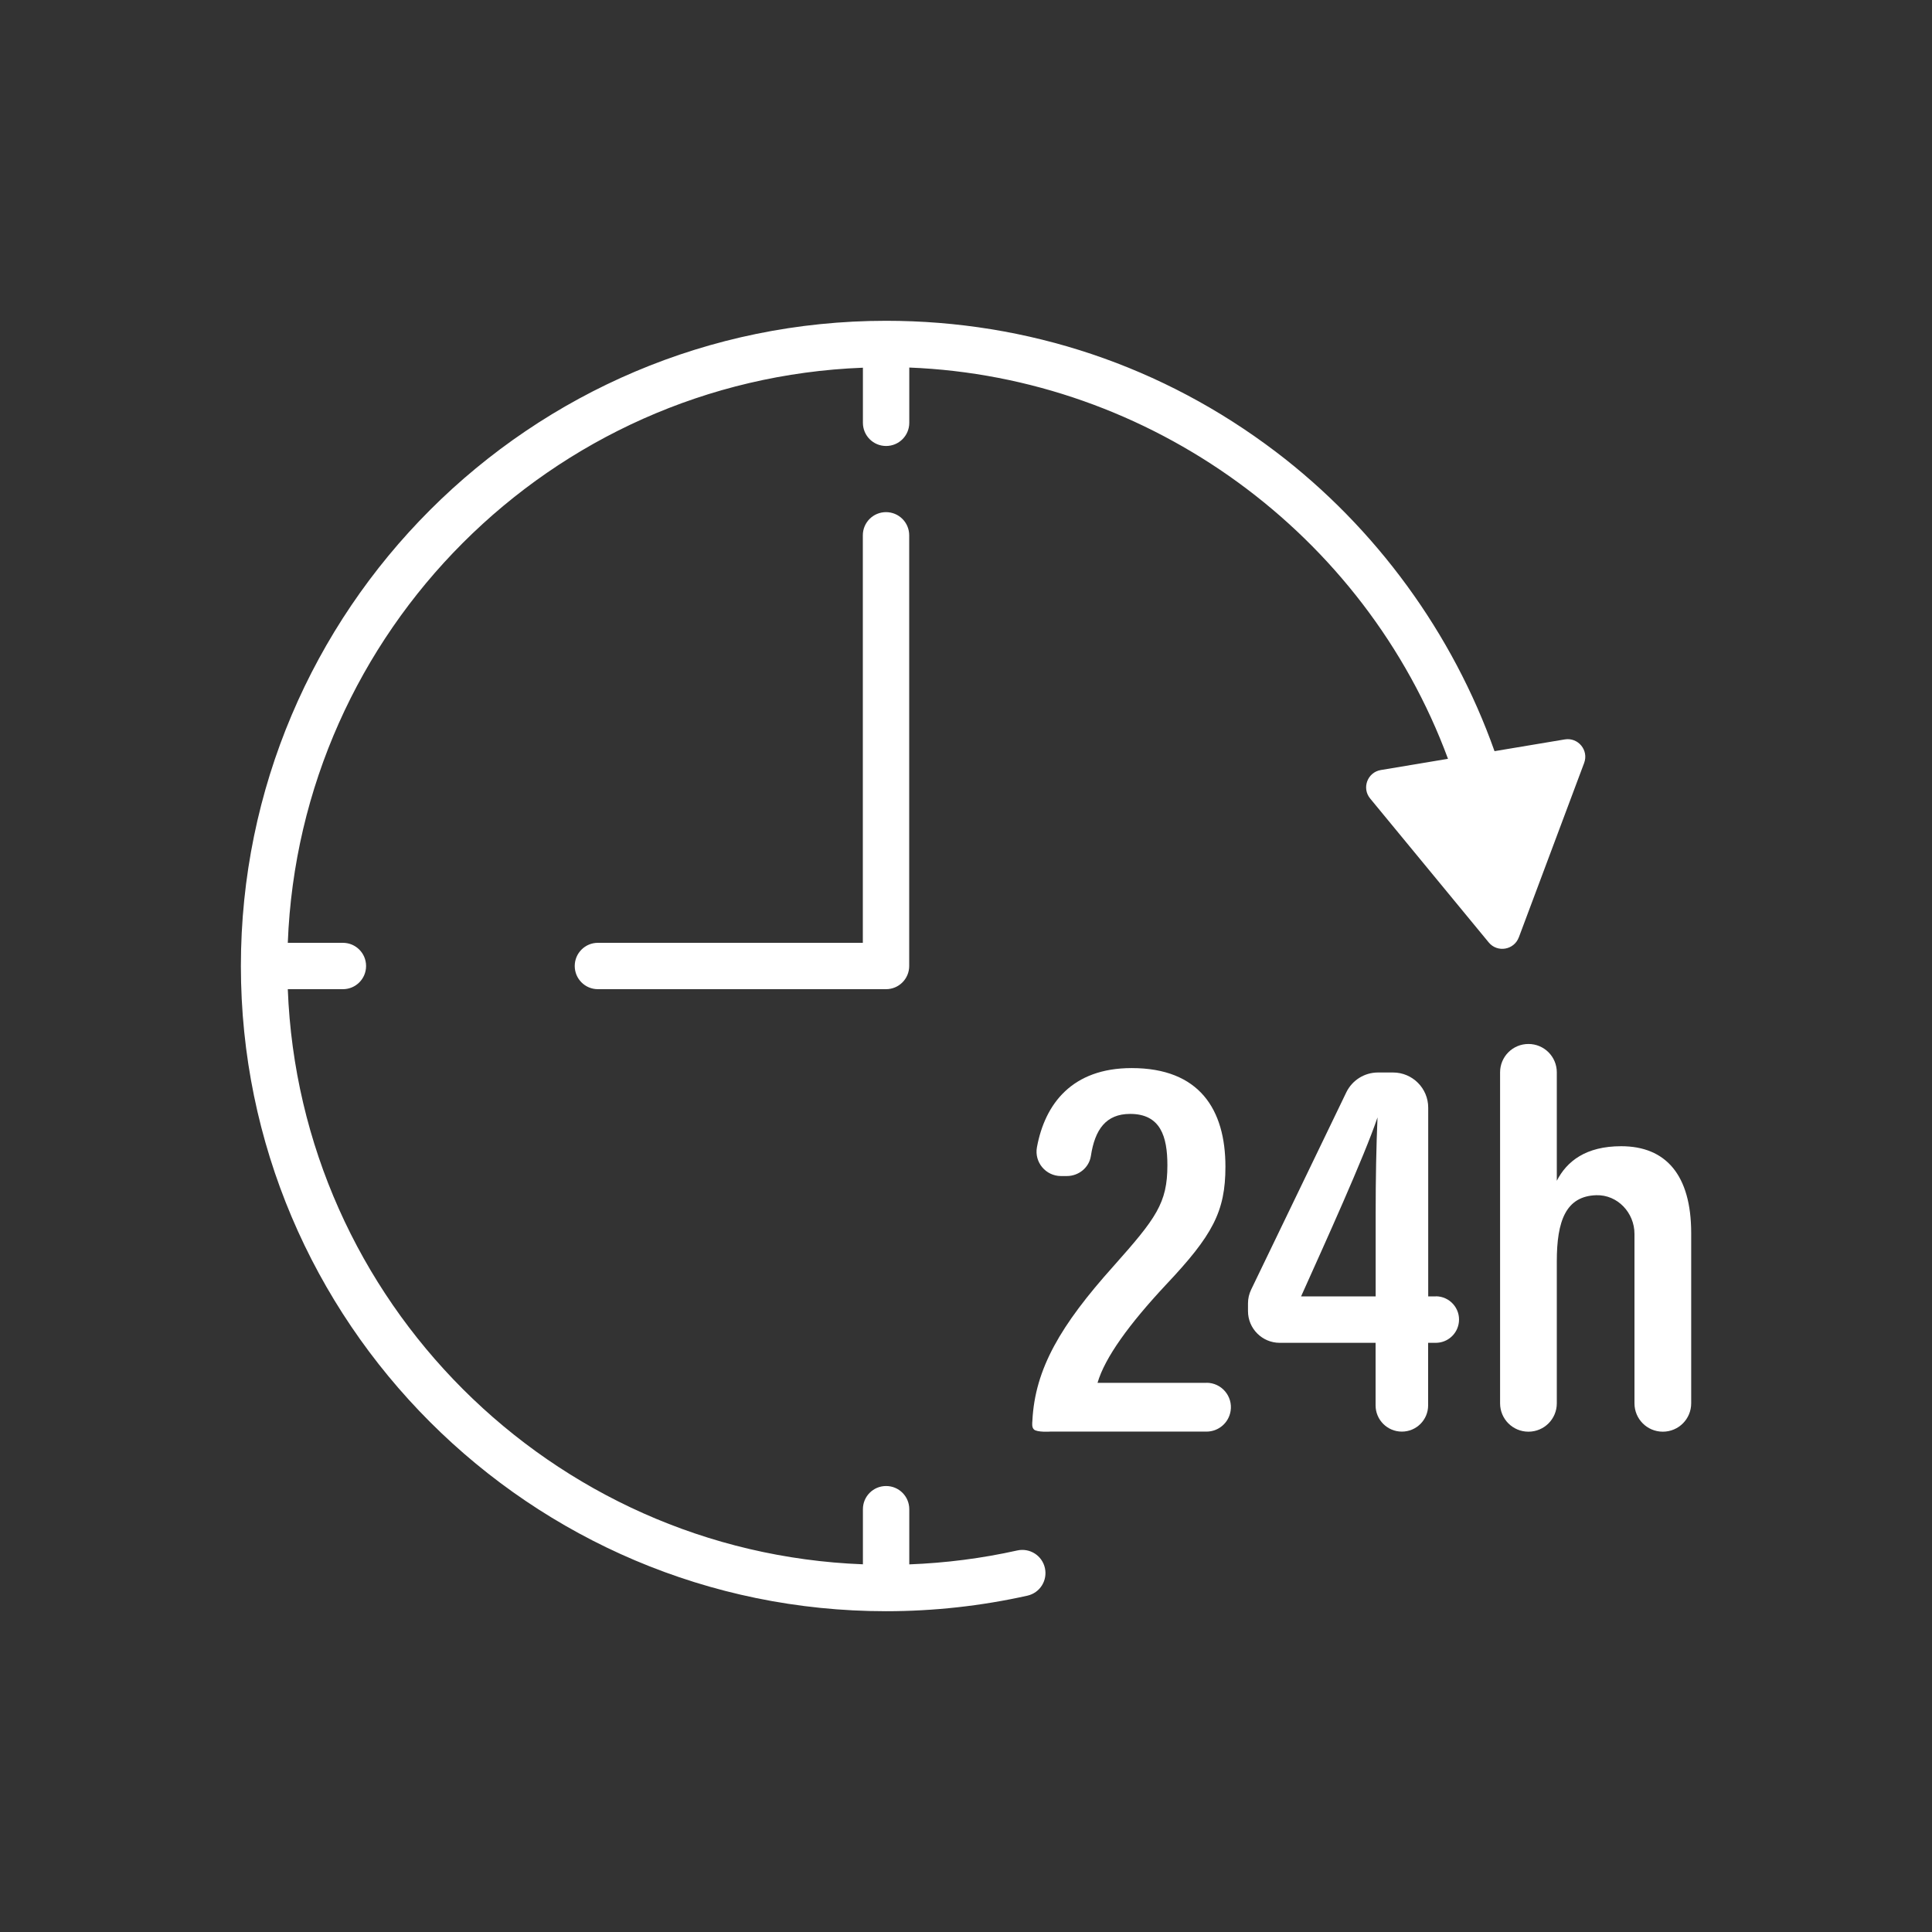 <?xml version="1.0" encoding="UTF-8"?><svg id="a" xmlns="http://www.w3.org/2000/svg" viewBox="0 0 250 250"><rect x="0" y="0" width="250" height="250" fill="#333333" stroke="none"/><path d="M156.12,178.94h-14.1c.95-3.27,4.11-7.62,8.87-12.71,6.03-6.39,7.68-9.46,7.68-15.26,0-7.4-3.36-12.76-12.13-12.76-7.72,0-11.22,4.63-12.26,10.24-.36,1.94,1.14,3.73,3.11,3.73h.76c1.53,0,2.88-1.09,3.11-2.6,.52-3.41,1.94-5.44,5.08-5.44,3.93,0,4.82,2.92,4.82,6.64,0,4.9-1.45,6.85-7.01,13.1-6.79,7.58-10.13,13.24-10.46,19.97-.02,.32-.1,.85,.21,1.13,.41,.38,2.09,.27,2.09,.27h20.23c1.55,0,2.88-1.13,3.12-2.67,.3-1.92-1.18-3.65-3.12-3.65Z" style="fill:#fff;"/><path d="M185.8,167.75h-.99v-24.42c0-2.51-2.04-4.55-4.55-4.55h-1.95c-1.75,0-3.34,1-4.1,2.57l-12.31,25.52c-.27,.56-.41,1.16-.41,1.78v1.01c0,2.26,1.84,4.1,4.1,4.1h12.41v8.09c0,1.88,1.52,3.4,3.4,3.4s3.4-1.52,3.4-3.4v-8.09h.99c1.53,0,2.82-1.15,2.99-2.68,.2-1.78-1.2-3.34-2.99-3.34Zm-7.79-10.67v10.67h-9.65c3.07-6.84,8.15-18.01,9.89-23.16-.16,3.76-.24,7.82-.24,12.49Z" style="fill:#fff;"/><path d="M209.78,148.32c-4.57,0-7.03,1.94-8.33,4.47v-14.03c0-2.03-1.64-3.67-3.67-3.67s-3.67,1.64-3.67,3.67v42.83c0,2.03,1.64,3.67,3.67,3.67s3.67-1.64,3.67-3.67v-18.38c0-5.22,1.17-8.43,5.11-8.55,2.74-.08,4.94,2.26,4.94,5v21.93c0,2.03,1.64,3.67,3.67,3.67h0c2.03,0,3.67-1.64,3.67-3.67v-22.02c0-7.54-3.29-11.25-9.06-11.25Z" style="fill:#fff;"/><path d="M196.53,121.31l8.46-22.59c.61-1.64-.78-3.33-2.51-3.04l-9.09,1.52c-5.41-15.26-15.33-28.89-28.3-38.74-14.61-11.09-32.05-16.95-50.43-16.95-46.04,0-83.49,37.45-83.49,83.49s37.45,83.49,83.49,83.49c6.17,0,12.32-.68,18.28-2.01,1.62-.36,2.63-1.96,2.27-3.58-.36-1.62-1.96-2.63-3.58-2.27-4.57,1.02-9.26,1.62-13.97,1.8v-7.14c0-1.66-1.34-3-3-3s-3,1.34-3,3v7.13c-40.34-1.55-72.87-34.07-74.42-74.42h7.13c1.66,0,3-1.34,3-3s-1.34-3-3-3h-7.13c1.55-40.35,34.07-72.87,74.42-74.42v7.13c0,1.66,1.34,3,3,3s3-1.34,3-3v-7.15c31.2,1.23,58.94,21.48,69.71,50.63l-8.69,1.45c-1.73,.29-2.5,2.34-1.38,3.69l15.34,18.62c1.11,1.35,3.27,.99,3.89-.65Z" style="fill:#fff;"/><path d="M114.65,66.27c-1.66,0-3,1.34-3,3v52.73h-34.28c-1.66,0-3,1.34-3,3s1.34,3,3,3h37.28c1.66,0,3-1.34,3-3v-55.73c0-1.66-1.34-3-3-3Z" style="fill:#fff;"/></svg>